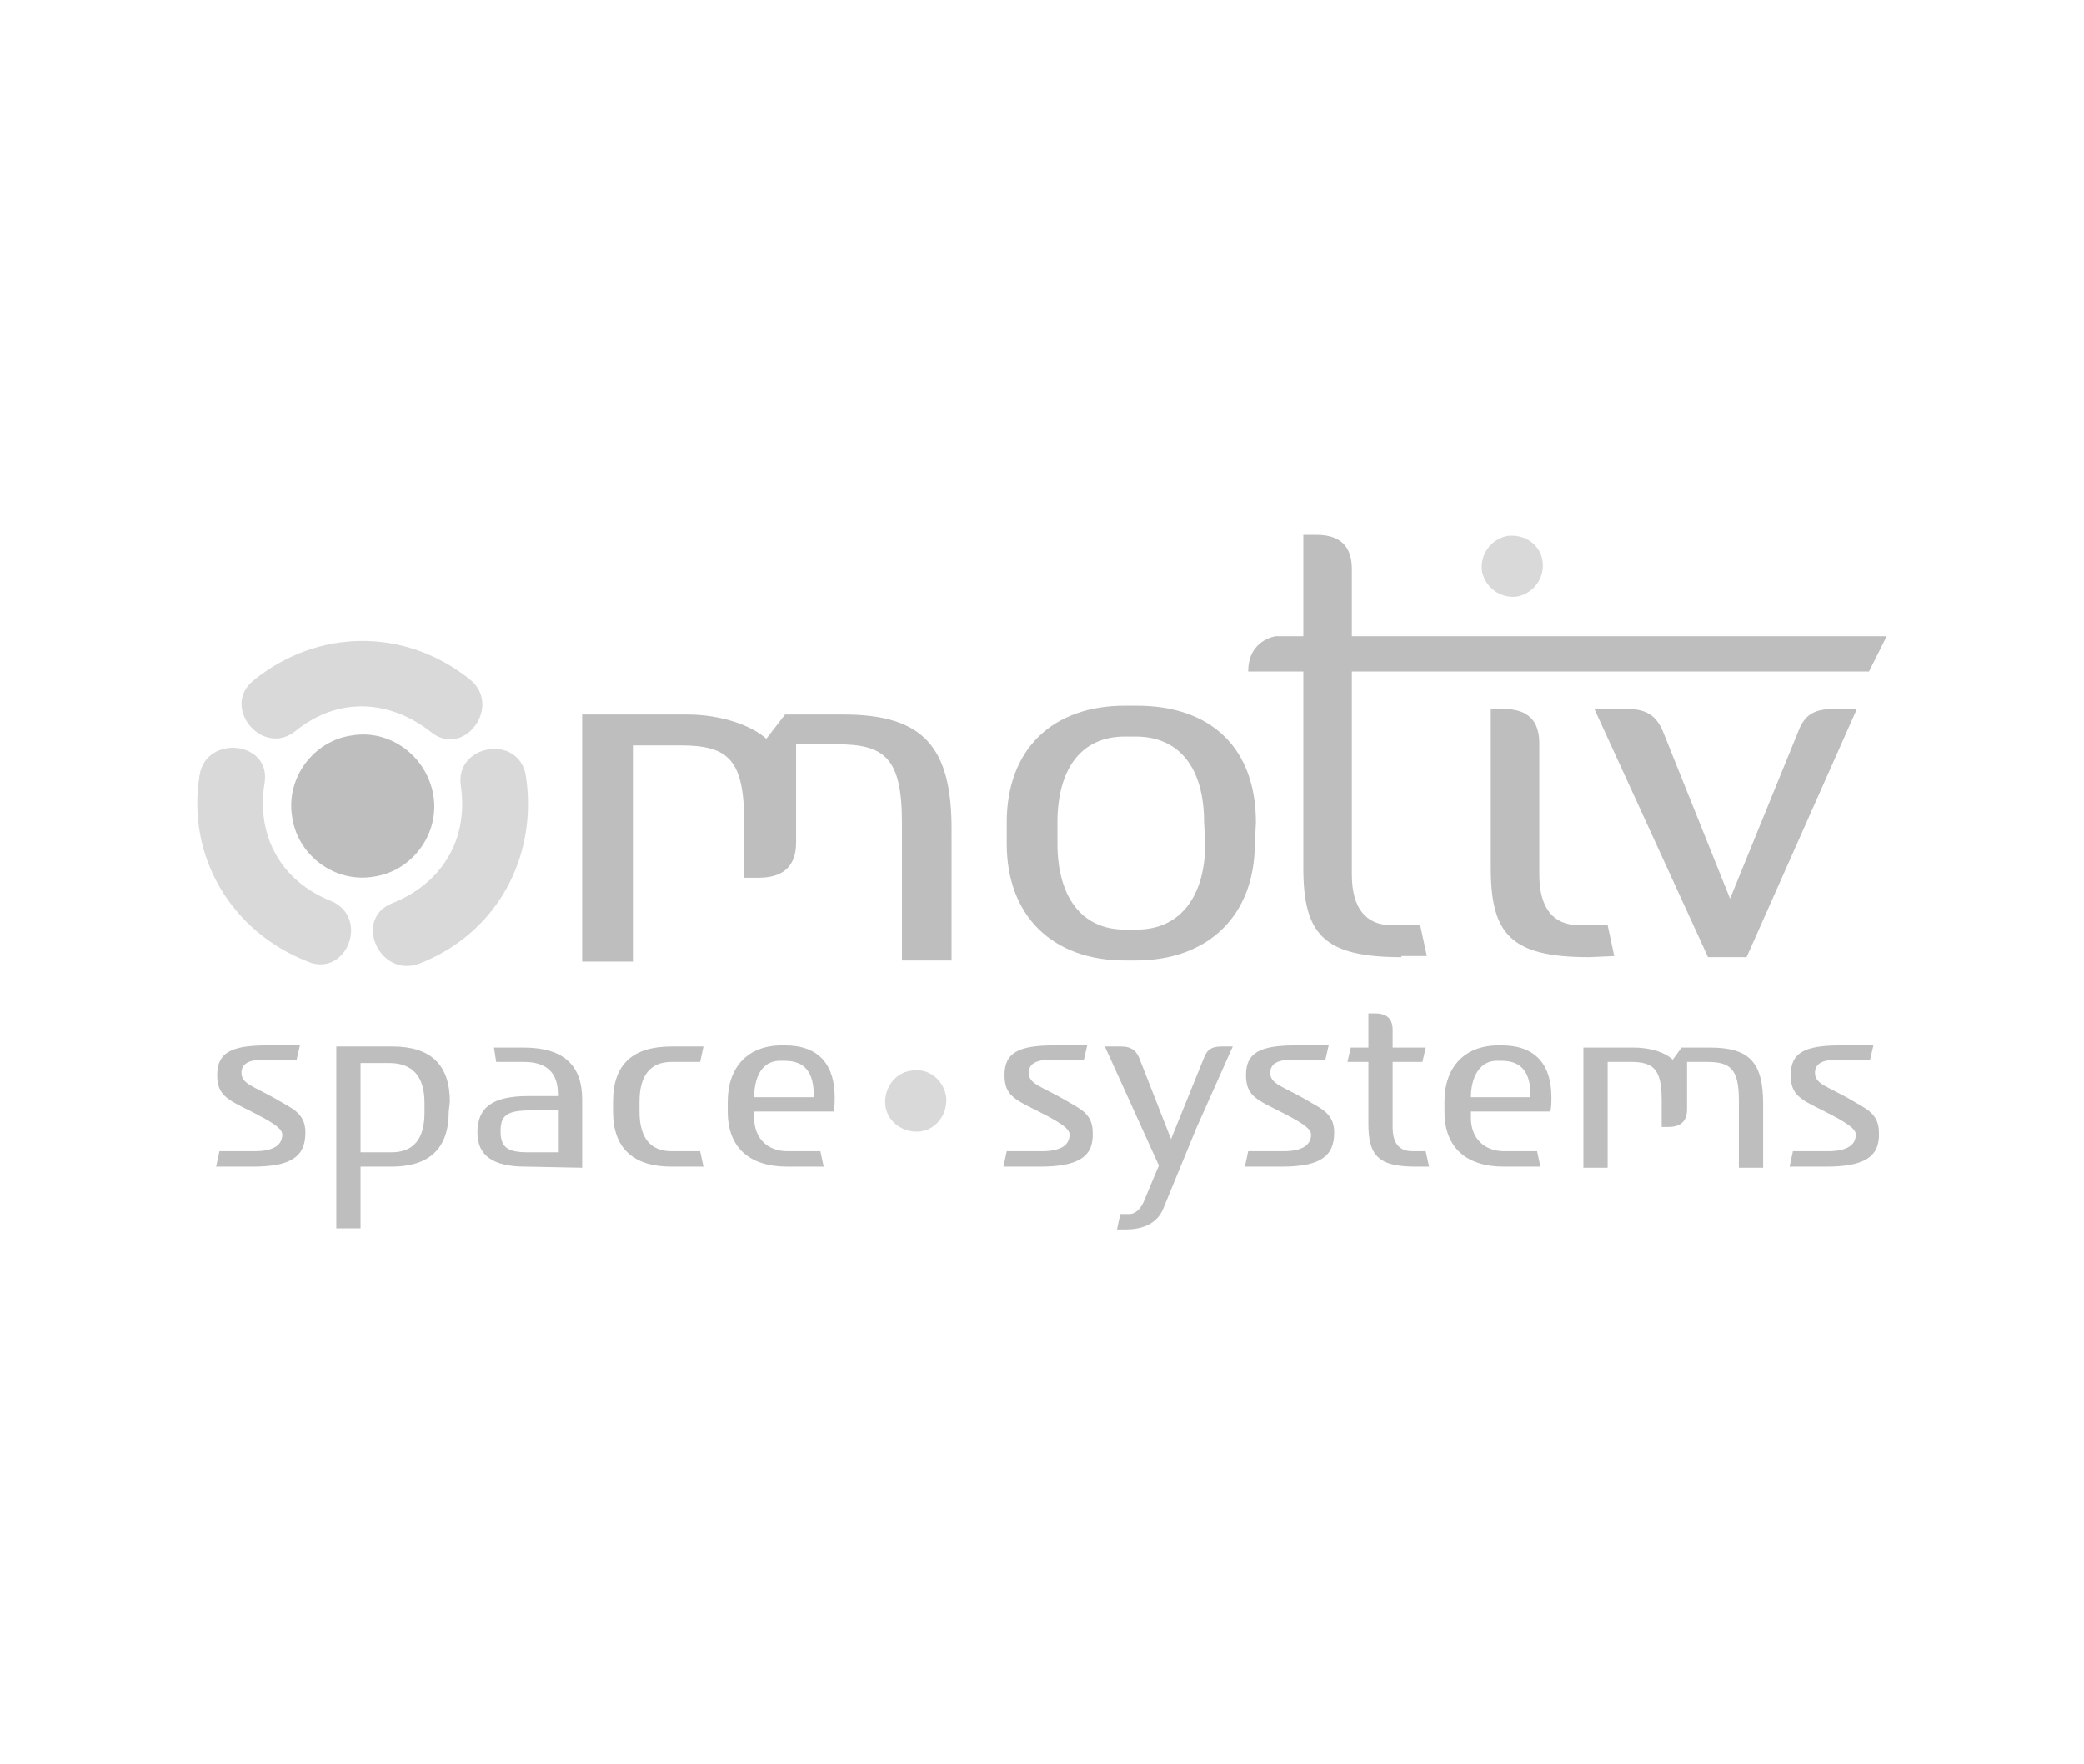 <?xml version="1.0" encoding="utf-8"?>
<!-- Generator: Adobe Illustrator 26.3.1, SVG Export Plug-In . SVG Version: 6.00 Build 0)  -->
<svg version="1.1" id="Layer_1" xmlns="http://www.w3.org/2000/svg" xmlns:xlink="http://www.w3.org/1999/xlink" x="0px" y="0px"
	 viewBox="0 0 189 160" style="enable-background:new 0 0 189 160;" xml:space="preserve">
<style type="text/css">
	.st0{fill:#BEBEBE;}
	.st1{fill:#D9D9D9;}
</style>
<g>
	<g>
		<path class="st0" d="M39.3,72.1c0.6,3.5-1.9,6.9-5.4,7.4c-3.5,0.6-6.9-1.9-7.4-5.4c-0.6-3.5,1.9-6.9,5.4-7.4
			C35.4,66.1,38.7,68.6,39.3,72.1z"/>
		<g>
			<path class="st1" d="M26.8,66.3c3.8-3.1,8.5-2.9,12.3,0.1c3,2.4,6.5-2.4,3.5-4.8C36.7,56.9,28.8,57,23,61.7
				C20,64.1,23.8,68.7,26.8,66.3z"/>
		</g>
		<g>
			<path class="st1" d="M41.8,71.3c0.7,4.8-1.7,8.8-6.2,10.6c-3.6,1.4-1.2,6.8,2.4,5.5c7-2.7,10.8-9.6,9.7-17
				C47.1,66.5,41.2,67.5,41.8,71.3z"/>
		</g>
		<g>
			<path class="st1" d="M30,81.7c-4.5-1.8-6.8-5.9-6-10.7c0.6-3.8-5.3-4.4-5.9-0.7c-1.2,7.4,2.9,14.2,9.8,16.9
				C31.4,88.7,33.6,83.2,30,81.7z"/>
		</g>
	</g>
	<g>
		<path class="st1" d="M139.9,50.9c0.2,1.5-0.8,2.9-2.3,3.2c-1.5,0.2-2.9-0.8-3.2-2.3c-0.2-1.5,0.8-2.9,2.3-3.2
			C138.3,48.4,139.7,49.4,139.9,50.9z"/>
		<path class="st0" d="M113.8,76.5c0,6.5-4.2,10.6-10.8,10.6h-1c-6.5,0-10.7-4-10.7-10.6v-1.9c0-6.7,4.2-10.6,10.7-10.6h1.1
			c6.7,0,10.8,3.8,10.8,10.6L113.8,76.5L113.8,76.5z M109.2,74.6c0-4.9-2.2-7.8-6.2-7.8h-1c-4,0-6.1,3-6.1,7.8v1.9
			c0,4.7,2.1,7.8,6.1,7.8h1.1c4,0,6.2-3.1,6.2-7.8L109.2,74.6L109.2,74.6z"/>
		<path class="st0" d="M127.1,86.8c-7.1,0-8.9-2.1-8.9-8.1V60.9c0,0-2.8,0-5,0c0-2.9,2.5-3.2,2.5-3.2h2.5v-9.2h1.2
			c2.2,0,3.2,1.1,3.2,3.1v6.1h48.5l-1.6,3.2h-46.9v18.4c0,3.1,1.3,4.6,3.6,4.6h2.6l0.6,2.8h-2.3V86.8z"/>
		<path class="st0" d="M144.1,86.8c-7.1,0-8.9-2.1-8.9-8.1V64.3h1.2c2.2,0,3.2,1.1,3.2,3.1v11.9c0,3.1,1.3,4.6,3.6,4.6h2.6l0.6,2.8
			L144.1,86.8L144.1,86.8z"/>
		<path class="st0" d="M166.3,64.3c-1.6,0-2.6,0.4-3.2,2l-6.2,15.2l-6.1-15.2c-0.6-1.4-1.5-2-3.2-2h-3l10.3,22.5h3.5l10-22.5H166.3z
			"/>
	</g>
	<path class="st0" d="M76.5,64.8h-5.3L69.5,67c-1.2-1.1-3.9-2.2-7.2-2.2h-9.5v22.4h4.6V67.6h4.3c4.4,0,5.8,1.3,5.8,7.1v1.5v3.4h1.3
		c2.3,0,3.4-1.1,3.4-3.2v-0.2v-1v-7.7h3.7c4.3,0,5.9,1.2,5.9,7.1v12.5h4.5V75.2C86.3,67.8,83.8,64.8,76.5,64.8z"/>
	<g>
		<path class="st0" d="M165.6,105.8h-3.3l0.3-1.4h3.2c1.6,0,2.5-0.5,2.5-1.5c0-0.5-0.6-1-3-2.2c-2-1-2.9-1.4-2.9-3.2
			c0-2,1.2-2.7,4.5-2.7h3l-0.3,1.3h-3c-1.4,0-2,0.4-2,1.2c0,1,1.1,1.2,3.2,2.4c1.3,0.8,2.6,1.2,2.6,3
			C170.5,104.9,169.1,105.8,165.6,105.8z"/>
		<path class="st1" d="M85.8,99.4c0.2,1.5-0.8,3-2.3,3.2s-3-0.8-3.2-2.3s0.8-3,2.3-3.2C84.1,96.8,85.5,97.8,85.8,99.4z"/>
		<path class="st0" d="M22.9,105.8h-3.3l0.3-1.4h3.2c1.6,0,2.5-0.5,2.5-1.5c0-0.5-0.6-1-3-2.2c-2-1-2.9-1.4-2.9-3.2
			c0-2,1.2-2.7,4.5-2.7h3l-0.3,1.3h-3c-1.4,0-2,0.4-2,1.2c0,1,1.1,1.2,3.2,2.4c1.3,0.8,2.6,1.2,2.6,3
			C27.7,104.9,26.4,105.8,22.9,105.8z"/>
		<path class="st0" d="M40.7,100.8c0,3.4-1.8,5-5.2,5h-2.8v5.6h-2.2V94.9h5.1c3.4,0,5.2,1.6,5.2,5L40.7,100.8L40.7,100.8z
			 M35.5,104.5c2,0,3-1.2,3-3.6V100c0-2.4-1.1-3.6-3.2-3.6h-2.6v8.1H35.5z"/>
		<path class="st0" d="M47.7,105.8c-3,0-4.4-1-4.4-3.1c0-2.3,1.4-3.3,4.6-3.3h2.7v-0.2c0-1.8-0.9-2.9-3.1-2.9H45L44.8,95h2.7
			c3.6,0,5.3,1.6,5.3,4.7v6.2L47.7,105.8L47.7,105.8z M47.9,104.5h2.7v-3.8h-2.5c-2.2,0-2.7,0.5-2.7,1.9
			C45.4,104.1,46.1,104.5,47.9,104.5z"/>
		<path class="st0" d="M60.9,105.8c-3.4,0-5.3-1.6-5.3-5v-0.9c0-3.4,1.8-5,5.3-5h2.9l-0.3,1.4h-2.6c-1.9,0-2.9,1.2-2.9,3.6v0.9
			c0,2.4,1,3.6,2.9,3.6h2.6l0.3,1.4H60.9z"/>
		<path class="st0" d="M75.6,100.8h-7.2v0.6c0,1.8,1.2,3,3,3h3l0.3,1.4h-3.3c-3.4,0-5.4-1.7-5.4-5v-0.9c0-3.1,1.8-5.1,4.9-5.1h0.3
			c3.1,0,4.5,1.8,4.5,4.7C75.7,100,75.7,100.4,75.6,100.8z M68.4,99.5h5.4v-0.2c0-1.9-0.7-3.1-2.6-3.1h-0.3
			C69.1,96.1,68.4,97.7,68.4,99.5z"/>
		<path class="st0" d="M94.3,105.8H91l0.3-1.4h3.2c1.6,0,2.5-0.5,2.5-1.5c0-0.5-0.6-1-3-2.2c-2-1-2.9-1.4-2.9-3.2
			c0-2,1.2-2.7,4.5-2.7h3l-0.3,1.3h-3c-1.4,0-2,0.4-2,1.2c0,1,1.1,1.2,3.2,2.4c1.3,0.8,2.6,1.2,2.6,3
			C99.2,104.9,97.8,105.8,94.3,105.8z"/>
		<path class="st0" d="M105.5,109.6c-0.6,1.5-2.1,1.9-3.4,1.9h-0.8l0.3-1.4h0.8c0.6,0,1.1-0.5,1.4-1.3c0,0,0.7-1.7,1.3-3.1
			l-4.9-10.8h1.5c0.8,0,1.3,0.3,1.6,1l2.9,7.4l3-7.4c0.3-0.8,0.8-1,1.6-1h1l-3.3,7.4l0,0L105.5,109.6z"/>
		<path class="st0" d="M116.2,105.8h-3.3l0.3-1.4h3.2c1.6,0,2.5-0.5,2.5-1.5c0-0.5-0.6-1-3-2.2c-2-1-2.9-1.4-2.9-3.2
			c0-2,1.2-2.7,4.5-2.7h3l-0.3,1.3h-3c-1.4,0-2,0.4-2,1.2c0,1,1.1,1.2,3.2,2.4c1.3,0.8,2.6,1.2,2.6,3
			C121,104.9,119.7,105.8,116.2,105.8z"/>
		<path class="st0" d="M128.4,105.8c-3.4,0-4.3-1-4.3-3.9v-5.6h-1.9l0.3-1.3h1.6v-3.1h0.6c1.1,0,1.6,0.5,1.6,1.5V95h3l-0.3,1.3h-2.7
			v5.9c0,1.5,0.6,2.2,1.8,2.2h1.2l0.3,1.4H128.4z"/>
		<path class="st0" d="M140.6,100.8h-7.2v0.6c0,1.8,1.2,3,3,3h3l0.3,1.4h-3.3c-3.4,0-5.4-1.7-5.4-5v-0.9c0-3.1,1.8-5.1,4.9-5.1h0.3
			c3.1,0,4.5,1.8,4.5,4.7C140.7,100,140.7,100.4,140.6,100.8z M133.4,99.5h5.4v-0.2c0-1.9-0.7-3.1-2.6-3.1h-0.3
			C134.2,96.1,133.4,97.7,133.4,99.5z"/>
		<path class="st0" d="M155.1,95h-2.6l-0.8,1.1c-0.6-0.6-1.9-1.1-3.5-1.1h-4.6v10.9h2.2v-9.6h2.1c2.1,0,2.8,0.7,2.8,3.5v0.7v1.7h0.6
			c1.1,0,1.7-0.5,1.7-1.6v-0.1V100v-3.7h1.8c2.1,0,2.9,0.6,2.9,3.5v6.1h2.2v-5.8C159.9,96.4,158.7,95,155.1,95z"/>
	</g>
</g>
</svg>
